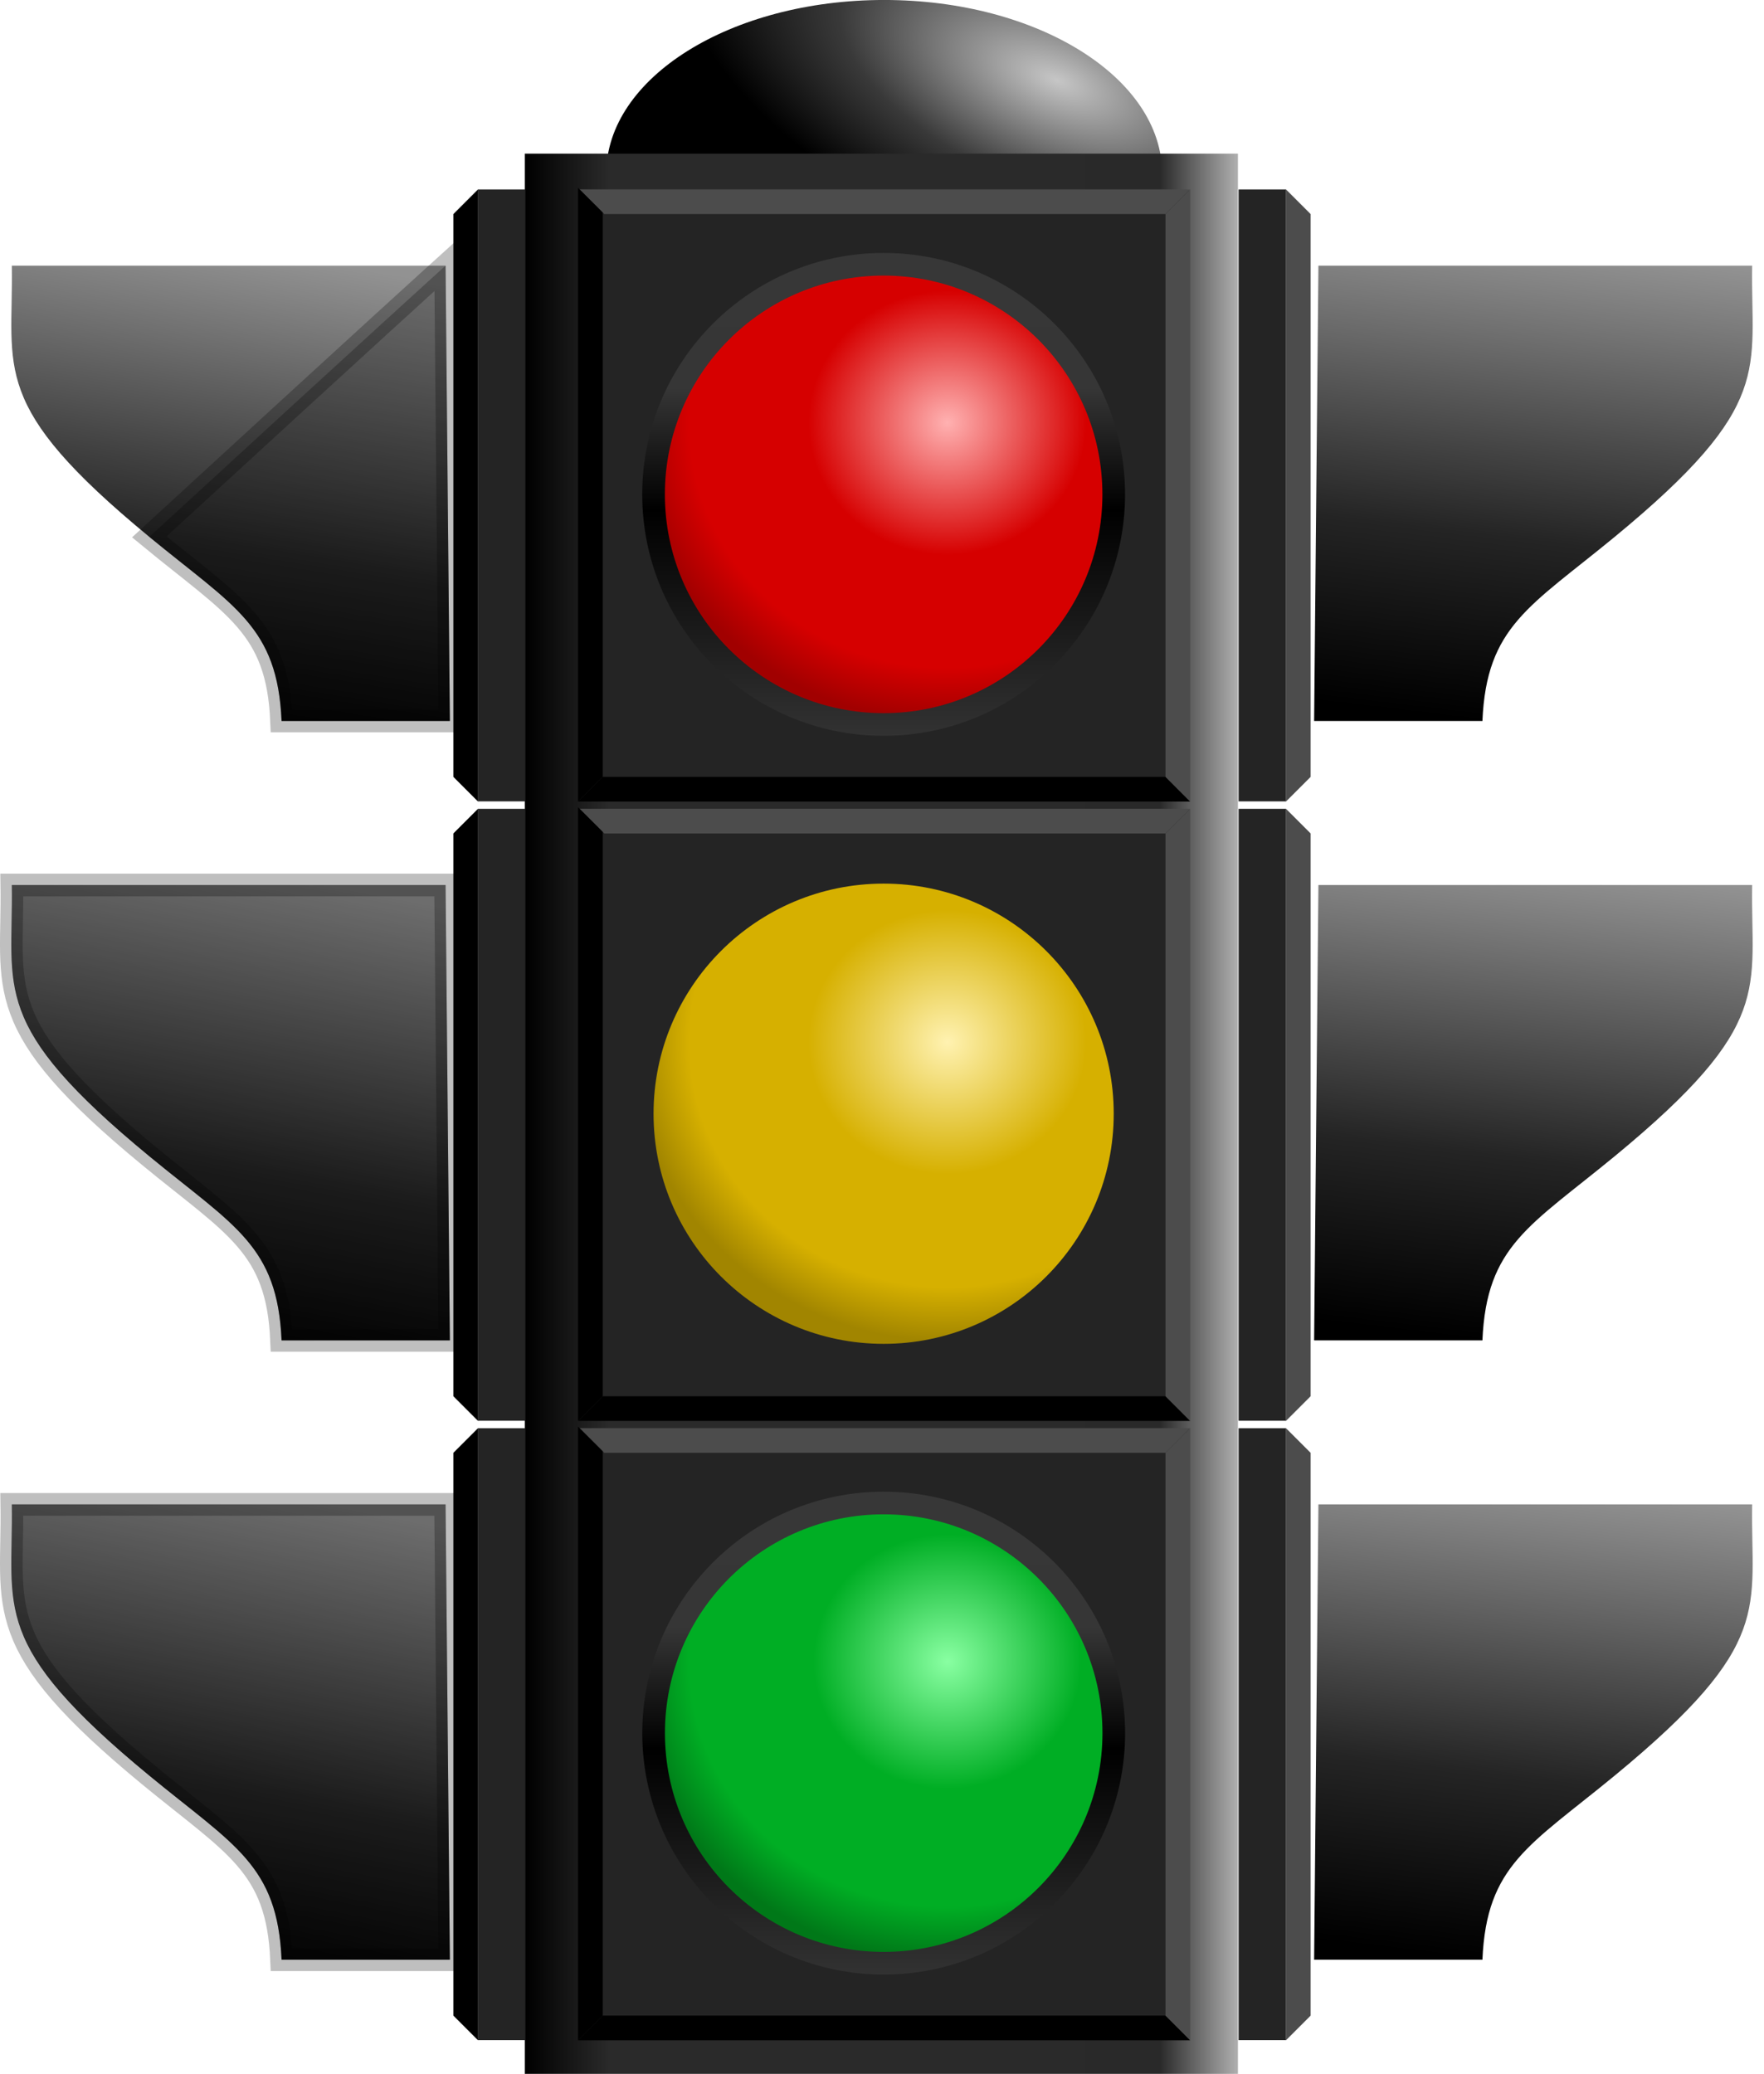 <svg xmlns="http://www.w3.org/2000/svg" xmlns:xlink="http://www.w3.org/1999/xlink" viewBox="0 0 583.92 686.42"><defs><linearGradient id="a"><stop offset="0" stop-color="#929292"/><stop offset=".615" stop-color="#242424"/><stop offset="1"/></linearGradient><linearGradient id="f" y2="400.75" xlink:href="#b" gradientUnits="userSpaceOnUse" x2="408.57" y1="289.84" x1="408.57"/><linearGradient id="d" y2="505.93" gradientUnits="userSpaceOnUse" y1="505.93" gradientTransform="matrix(1.002 0 0 1.004 -.455 2.715)" x2="535.71" x1="300"><stop offset="0"/><stop offset=".118" stop-color="#2a2a2a"/><stop offset=".681" stop-color="#2a2a2a"/><stop offset=".889" stop-color="#292929"/><stop offset="1" stop-color="#b1b1b1"/></linearGradient><linearGradient id="l" y2="794.68" xlink:href="#a" gradientUnits="userSpaceOnUse" y1="636.47" gradientTransform="translate(28)" x2="605" x1="575.42"/><linearGradient id="b" y2="400.75" gradientUnits="userSpaceOnUse" y1="289.84" x2="408.57" x1="408.57"><stop offset="0" stop-color="#373737"/><stop offset=".26" stop-color="#363636"/><stop offset=".519"/><stop offset="1" stop-color="#323232"/></linearGradient><linearGradient id="k" y2="794.68" xlink:href="#a" gradientUnits="userSpaceOnUse" y1="636.47" gradientTransform="translate(28)" x2="605" x1="579.7"/><linearGradient id="j" y2="794.68" xlink:href="#a" gradientUnits="userSpaceOnUse" y1="636.47" gradientTransform="translate(28)" x2="605" x1="573.99"/><linearGradient id="i" y2="794.68" xlink:href="#a" gradientUnits="userSpaceOnUse" y1="636.47" gradientTransform="translate(28)" x2="605" x1="623.99"/><radialGradient id="c" gradientUnits="userSpaceOnUse" cy="91.649" cx="491.48" gradientTransform="matrix(1.328 .423 -.252 .496 -132.05 -119.56)" r="100.01"><stop offset="0" stop-color="#c6c6c6"/><stop offset=".577" stop-color="#393939"/><stop offset="1"/></radialGradient><radialGradient id="g" gradientUnits="userSpaceOnUse" cy="326.99" cx="423.84" gradientTransform="matrix(1.367 -.007 .006 1.299 -157.74 -94.913)" r="54.286"><stop offset="0" stop-color="#fff2b1"/><stop offset=".442" stop-color="#d6b000"/><stop offset=".82" stop-color="#d6b000"/><stop offset="1" stop-color="#a18500"/></radialGradient><radialGradient id="e" gradientUnits="userSpaceOnUse" cy="326.99" cx="423.84" gradientTransform="matrix(1.367 -.007 .006 1.299 -157.74 -94.913)" r="54.286"><stop offset="0" stop-color="#ffb1b1"/><stop offset=".442" stop-color="#d60000"/><stop offset=".82" stop-color="#d60000"/><stop offset="1" stop-color="#a10000"/></radialGradient><radialGradient id="h" gradientUnits="userSpaceOnUse" cy="326.99" cx="423.84" gradientTransform="matrix(1.367 -.007 .006 1.299 -157.74 -94.913)" r="54.286"><stop offset="0" stop-color="#89ffa2"/><stop offset=".426" stop-color="#00ae24"/><stop offset=".82" stop-color="#00ae24"/><stop offset="1" stop-color="#007818"/></radialGradient></defs><path d="M535.38 160.4c0 27.337-44.774 49.497-100.01 49.497-55.231 0-100.01-22.161-100.01-49.497 0-27.337 44.774-49.497 100.01-49.497 55.231 0 100.01 22.161 100.01 49.497z" transform="matrix(.92 0 0 1.162 -107.856 -128.877)" color="#000" fill="url(#c)"/><path color="#000" fill="url(#d)" d="M300 193.15h236.07v635.56H300z" transform="translate(-126.287 -142.295)"/><g transform="translate(-126.287 -142.295)"><rect ry="0" height="202.14" width="202.14" y="205.22" x="317.86" color="#000" fill="#242424"/><path d="M520.25 204.98H318.14l8.17 8.17h185.78l8.16-8.17z" fill-rule="evenodd" fill="#4c4c4c"/><path d="M520.25 407.6H317.64l8.17-8.17h186.28l8.16 8.17z" fill-rule="evenodd"/><path d="M317.64 204.48V407.6l8.17-8.17V212.64l-8.17-8.16z" fill-rule="evenodd"/><path d="M520.25 204.98V407.6l-8.16-8.17V213.15l8.16-8.17z" fill-rule="evenodd" fill="#4c4c4c"/></g><g color="#000"><path d="M462.86 343.79c0 29.981-24.305 54.286-54.286 54.286s-54.286-24.305-54.286-54.286 24.305-54.286 54.286-54.286 54.286 24.305 54.286 54.286z" transform="translate(-280.727 -318.708) scale(1.403)" fill="url(#e)"/><path d="M462.86 343.79c0 29.981-24.305 54.286-54.286 54.286s-54.286-24.305-54.286-54.286 24.305-54.286 54.286-54.286 54.286 24.305 54.286 54.286z" transform="translate(-280.727 -318.708) scale(1.403)" stroke-linejoin="round" stroke="url(#f)" stroke-linecap="round" stroke-width="5.344" fill="none"/></g><g transform="translate(-126.287 62.705)"><rect ry="0" height="202.14" width="202.14" y="205.22" x="317.86" color="#000" fill="#242424"/><path d="M520.25 204.98H318.14l8.17 8.17h185.78l8.16-8.17z" fill-rule="evenodd" fill="#4c4c4c"/><path d="M520.25 407.6H317.64l8.17-8.17h186.28l8.16 8.17z" fill-rule="evenodd"/><path d="M317.64 204.48V407.6l8.17-8.17V212.64l-8.17-8.16z" fill-rule="evenodd"/><path d="M520.25 204.98V407.6l-8.16-8.17V213.15l8.16-8.17z" fill-rule="evenodd" fill="#4c4c4c"/></g><g color="#000"><path d="M462.86 343.79c0 29.981-24.305 54.286-54.286 54.286s-54.286-24.305-54.286-54.286 24.305-54.286 54.286-54.286 54.286 24.305 54.286 54.286z" transform="translate(-280.727 -113.712) scale(1.403)" fill="url(#g)"/><path d="M462.86 343.79c0 29.981-24.305 54.286-54.286 54.286s-54.286-24.305-54.286-54.286 24.305-54.286 54.286-54.286 54.286 24.305 54.286 54.286z" transform="translate(-280.727 -113.712) scale(1.403)" stroke-linejoin="round" stroke="url(#f)" stroke-linecap="round" stroke-width="5.344" fill="none"/></g><g transform="translate(-126.287 267.705)"><rect ry="0" height="202.14" width="202.14" y="205.22" x="317.86" color="#000" fill="#242424"/><path d="M520.25 204.98H318.14l8.17 8.17h185.78l8.16-8.17z" fill-rule="evenodd" fill="#4c4c4c"/><path d="M520.25 407.6H317.64l8.17-8.17h186.28l8.16 8.17z" fill-rule="evenodd"/><path d="M317.64 204.48V407.6l8.17-8.17V212.64l-8.17-8.16z" fill-rule="evenodd"/><path d="M520.25 204.98V407.6l-8.16-8.17V213.15l8.16-8.17z" fill-rule="evenodd" fill="#4c4c4c"/></g><g color="#000"><path d="M462.86 343.79c0 29.981-24.305 54.286-54.286 54.286s-54.286-24.305-54.286-54.286 24.305-54.286 54.286-54.286 54.286 24.305 54.286 54.286z" transform="translate(-280.709 91.292) scale(1.403)" fill="url(#h)"/><path d="M462.86 343.79c0 29.981-24.305 54.286-54.286 54.286s-54.286-24.305-54.286-54.286 24.305-54.286 54.286-54.286 54.286 24.305 54.286 54.286z" transform="translate(-280.709 91.292) scale(1.403)" stroke-linejoin="round" stroke="url(#f)" stroke-linecap="round" stroke-width="5.344" fill="none"/></g><g transform="translate(-112.287 -142.295)"><path d="M547.29 790.93l1.42-150.71h143.58c-.55 34.57 7.66 45.99-45.51 89.77-28.07 23.12-42.44 29.56-43.78 60.94h-55.71z" color="#000" stroke="url(#i)" stroke-width="7.5" stroke-linecap="round" fill="url(#i)"/><rect ry="0" height="202.54" width="15.714" y="615" x="522.29" color="#000" fill="#242424"/><path d="M537.96 614.98V817.6l8.17-8.17V623.15l-8.17-8.17z" fill-rule="evenodd" fill="#4c4c4c"/></g><g transform="translate(-112.287 -552.295)"><path d="M547.29 790.93l1.42-150.71h143.58c-.55 34.57 7.66 45.99-45.51 89.77-28.07 23.12-42.44 29.56-43.78 60.94h-55.71z" color="#000" stroke="url(#i)" stroke-width="7.5" stroke-linecap="round" fill="url(#i)"/><rect ry="0" height="202.54" width="15.714" y="615" x="522.29" color="#000" fill="#242424"/><path d="M537.96 614.98V817.6l8.17-8.17V623.15l-8.17-8.17z" fill-rule="evenodd" fill="#4c4c4c"/></g><g transform="translate(-112.287 -347.295)"><path d="M547.29 790.93l1.42-150.71h143.58c-.55 34.57 7.66 45.99-45.51 89.77-28.07 23.12-42.44 29.56-43.78 60.94h-55.71z" color="#000" stroke="url(#i)" stroke-width="7.5" stroke-linecap="round" fill="url(#i)"/><rect ry="0" height="202.54" width="15.714" y="615" x="522.29" color="#000" fill="#242424"/><path d="M537.96 614.98V817.6l8.17-8.17V623.15l-8.17-8.17z" fill-rule="evenodd" fill="#4c4c4c"/></g><g transform="matrix(-1 0 0 1 696.203 -142.295)"><path d="M547.29 790.93l1.42-150.71h143.58c-.55 34.57 7.66 45.99-45.51 89.77-28.07 23.12-42.44 29.56-43.78 60.94h-55.71z" color="#000" stroke="url(#j)" stroke-width="7.5" stroke-linecap="round" fill="url(#j)"/><rect ry="0" height="202.54" width="15.714" y="615" x="522.29" color="#000" fill="#242424"/><path d="M537.96 614.98V817.6l8.17-8.17V623.15l-8.17-8.17z" fill-rule="evenodd"/></g><g transform="matrix(-1 0 0 1 696.203 -552.295)"><path d="M547.29 790.93l1.42-150.71h143.58c-.55 34.57 7.66 45.99-45.51 89.77-28.07 23.12-42.44 29.56-43.78 60.94h-55.71z" color="#000" stroke="url(#k)" stroke-width="7.5" stroke-linecap="round" fill="url(#k)"/><rect ry="0" height="202.54" width="15.714" y="615" x="522.29" color="#000" fill="#242424"/><path d="M537.96 614.98V817.6l8.17-8.17V623.15l-8.17-8.17z" fill-rule="evenodd"/></g><g transform="matrix(-1 0 0 1 696.203 -347.295)"><path d="M547.29 790.93l1.42-150.71h143.58c-.55 34.57 7.66 45.99-45.51 89.77-28.07 23.12-42.44 29.56-43.78 60.94h-55.71z" color="#000" stroke="url(#l)" stroke-width="7.5" stroke-linecap="round" fill="url(#l)"/><rect ry="0" height="202.54" width="15.714" y="615" x="522.29" color="#000" fill="#242424"/><path d="M537.96 614.98V817.6l8.17-8.17V623.15l-8.17-8.17z" fill-rule="evenodd"/></g><path d="M148.913 238.635l-1.42-150.71s-24.81 22.42-98.07 89.77c28.07 23.12 42.44 29.56 43.78 60.94h55.71zM148.913 443.635l-1.42-150.71H3.913c.55 34.57-7.66 45.99 45.51 89.77 28.07 23.12 42.44 29.56 43.78 60.94h55.71zM148.913 648.635l-1.42-150.71H3.913c.55 34.57-7.66 45.99 45.51 89.77 28.07 23.12 42.44 29.56 43.78 60.94h55.71z" opacity=".25" color="#000" stroke="#000" stroke-linecap="round" stroke-width="7.5"/></svg>